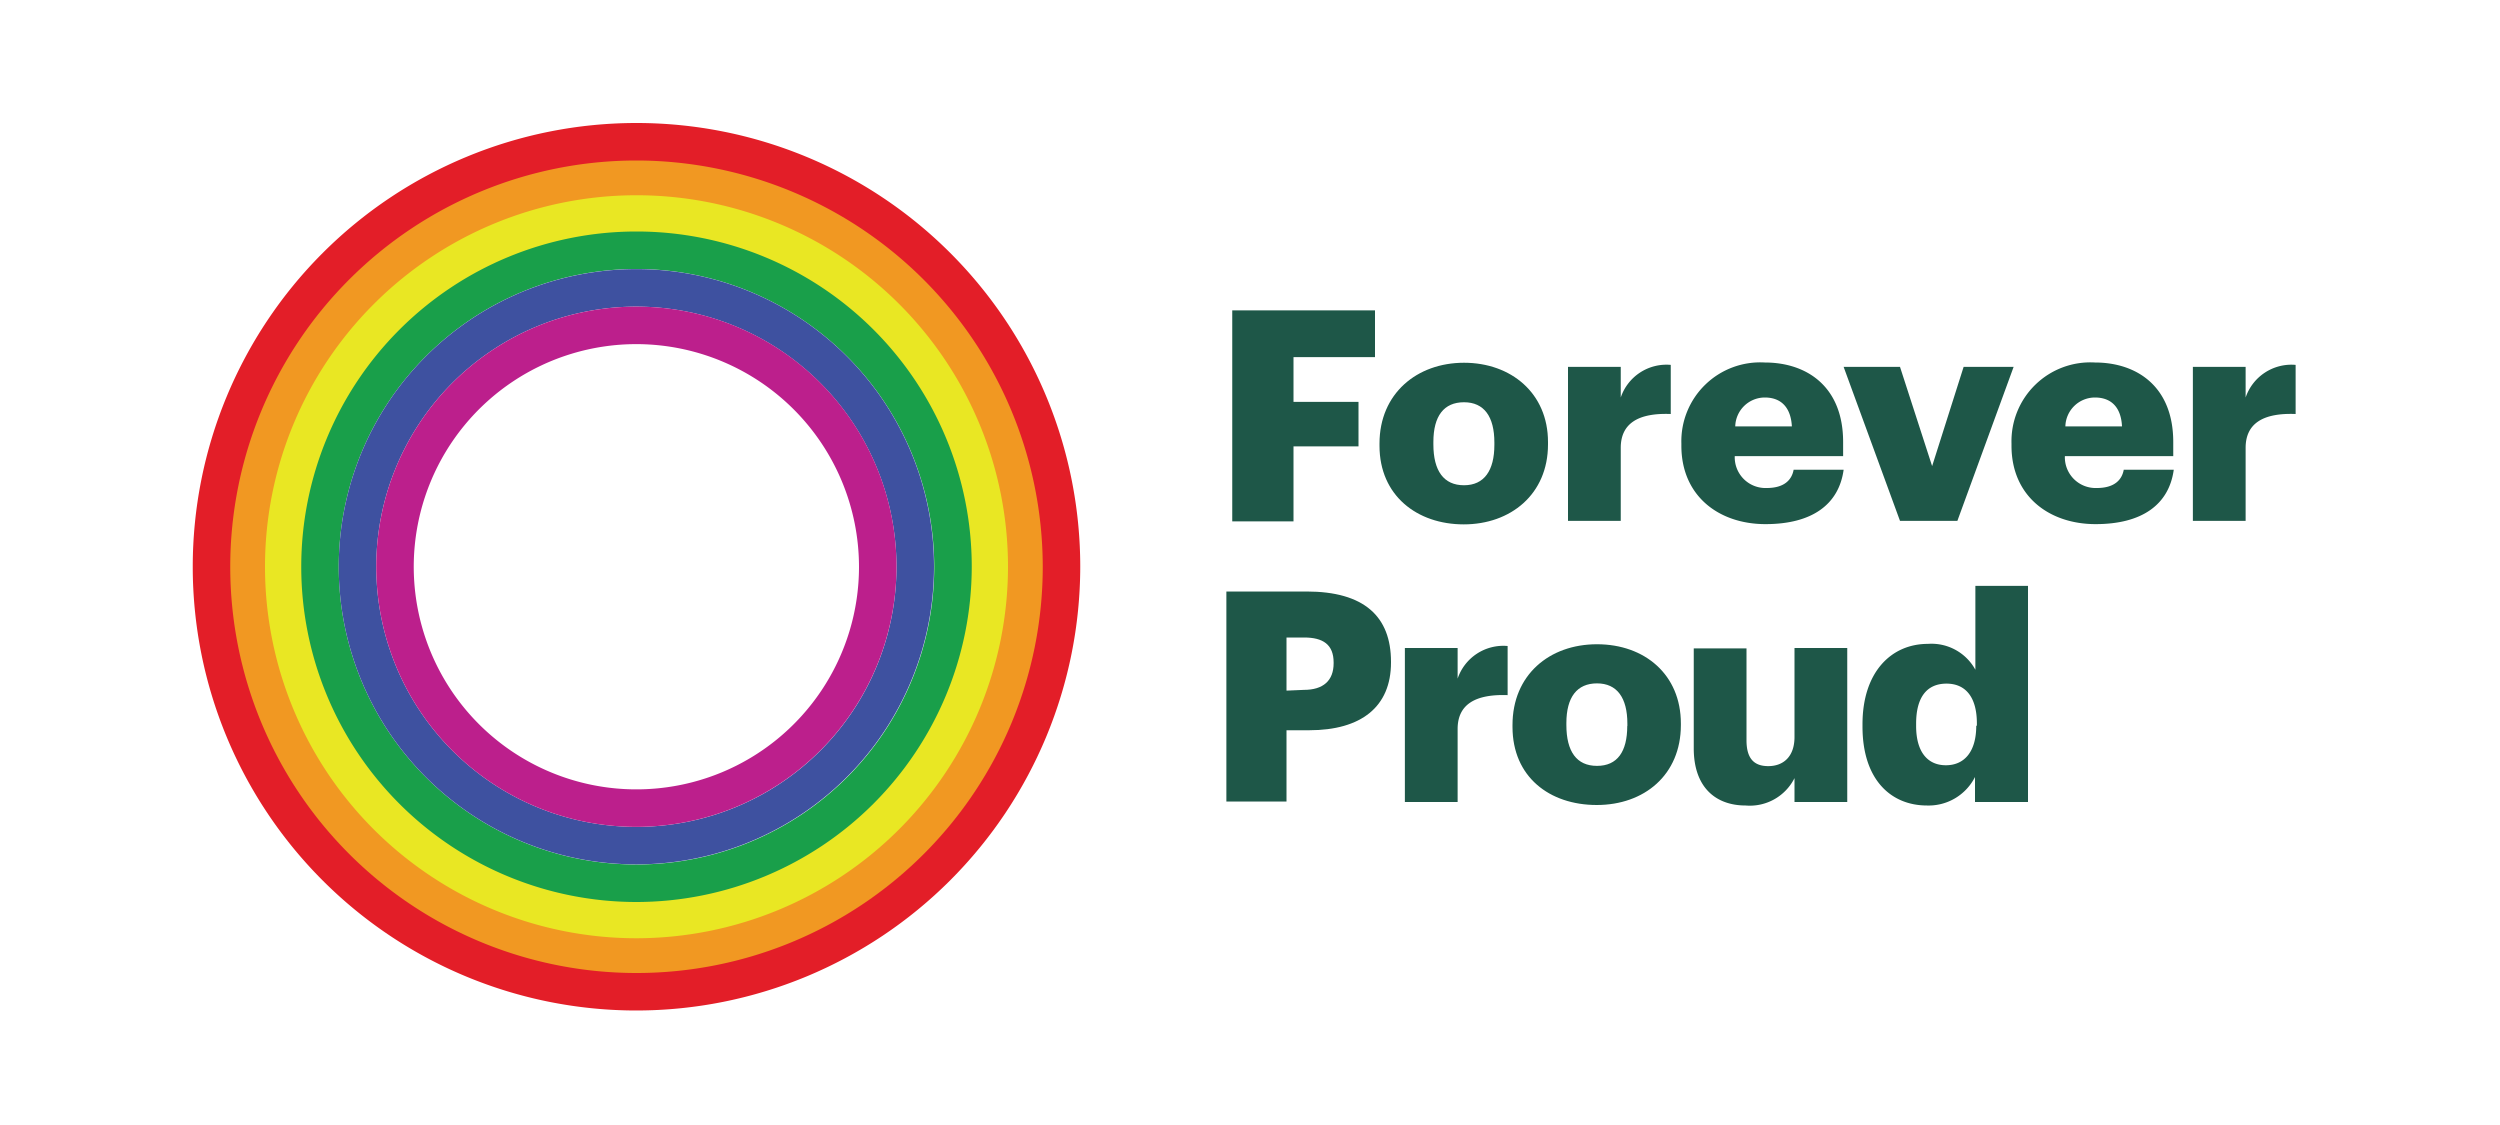 <svg xmlns="http://www.w3.org/2000/svg" viewBox="0 0 200 90"><defs><style>.cls-1{isolation:isolate;}.cls-2{fill:#1e5748;}.cls-3{fill:#f19822;}.cls-4{fill:#e9e723;}.cls-5{fill:#199f4a;}.cls-6{fill:#3e51a0;}.cls-7{fill:#bc1f8c;}.cls-8{fill:#e31e28;}</style></defs><title>LGBT_1</title><g id="FLT_ART_WORKS" data-name="FLT ART WORKS"><g class="cls-1"><g class="cls-1"><path class="cls-2" d="M98.11,47.32h6.41c4.62,0,6.76,2,6.76,5.63V53c0,3.54-2.38,5.42-6.55,5.42h-1.81v5.7H98.11Zm6.2,7.87c1.55,0,2.38-.74,2.38-2.13V53c0-1.44-.85-2-2.36-2h-1.41v4.25Z"/><path class="cls-2" d="M112.39,51.84h4.22v2.45a3.86,3.86,0,0,1,4-2.61v3.93c-2.57-.09-4,.73-4,2.71v5.84h-4.22Z"/><path class="cls-2" d="M121,58.15V58c0-4,2.94-6.46,6.76-6.46s6.71,2.43,6.71,6.34V58c0,4-2.94,6.4-6.73,6.4S121,62.14,121,58.15Zm9.19-.07v-.19c0-2.07-.83-3.22-2.43-3.22s-2.45,1.1-2.45,3.18V58c0,2.12.82,3.27,2.45,3.27S130.18,60.13,130.18,58.08Z"/><path class="cls-2" d="M135.5,59.87v-8h4.22v7.35c0,1.39.54,2.07,1.74,2.07s2.1-.75,2.1-2.33V51.84h4.22V64.16h-4.22V62.25a4,4,0,0,1-3.91,2.19C137.27,64.44,135.5,63,135.5,59.87Z"/><path class="cls-2" d="M149,58.13v-.19c0-4.19,2.31-6.43,5.23-6.43a4,4,0,0,1,3.8,2.07V46.87h4.21V64.16H158v-2a4.16,4.16,0,0,1-3.84,2.28C151.29,64.44,149,62.39,149,58.13Zm9.15-.07v-.19c0-2.07-.88-3.18-2.43-3.18s-2.43,1.06-2.43,3.2v.19c0,2.08.92,3.14,2.38,3.14S158.1,60.16,158.1,58.06Z"/></g><g class="cls-1"><path class="cls-2" d="M98.58,24.83H110v3.74h-6.52v3.58h5.2v3.56h-5.2v6H98.58Z"/><path class="cls-2" d="M110.36,35.66v-.18c0-4,3-6.46,6.76-6.46s6.72,2.43,6.72,6.34v.19c0,4-3,6.4-6.74,6.4S110.36,39.64,110.36,35.66Zm9.19-.07V35.4c0-2.07-.82-3.22-2.43-3.22s-2.45,1.1-2.45,3.18v.19c0,2.12.83,3.27,2.45,3.27S119.55,37.64,119.55,35.59Z"/><path class="cls-2" d="M125.44,29.35h4.22V31.8a3.86,3.86,0,0,1,4-2.61v3.93c-2.57-.1-4,.73-4,2.71v5.84h-4.22Z"/><path class="cls-2" d="M134.51,35.66v-.18A6.31,6.31,0,0,1,141.18,29c3.37,0,6.27,1.93,6.27,6.36v1.13h-8.67a2.46,2.46,0,0,0,2.56,2.55c1.39,0,2-.64,2.15-1.46h4c-.38,2.78-2.53,4.35-6.25,4.35S134.51,39.69,134.51,35.66Zm8.84-1.55c-.08-1.46-.81-2.31-2.17-2.31a2.37,2.37,0,0,0-2.36,2.31Z"/><path class="cls-2" d="M147.49,29.35H152l2.57,7.94,2.52-7.94h4l-4.5,12.32H152Z"/><path class="cls-2" d="M160.92,35.66v-.18A6.31,6.31,0,0,1,167.59,29c3.37,0,6.27,1.93,6.27,6.36v1.13h-8.67a2.46,2.46,0,0,0,2.56,2.55c1.39,0,2-.64,2.15-1.46h4c-.38,2.78-2.53,4.35-6.25,4.35S160.92,39.69,160.92,35.66Zm8.84-1.55c-.07-1.46-.8-2.31-2.17-2.31a2.37,2.37,0,0,0-2.36,2.31Z"/><path class="cls-2" d="M175.43,29.35h4.22V31.8a3.87,3.87,0,0,1,4-2.61v3.93c-2.57-.1-4,.73-4,2.71v5.84h-4.22Z"/></g></g><path class="cls-3" d="M50.92,77.92A32.58,32.58,0,1,1,83.5,45.34,32.62,32.62,0,0,1,50.92,77.92Zm0-62.16A29.58,29.58,0,1,0,80.5,45.34,29.61,29.61,0,0,0,50.92,15.76Z"/><path class="cls-4" d="M50.92,75.06A29.72,29.72,0,1,1,80.64,45.34,29.75,29.75,0,0,1,50.92,75.06Zm0-56.44A26.72,26.72,0,1,0,77.64,45.34,26.75,26.75,0,0,0,50.92,18.62Z"/><path class="cls-5" d="M50.92,72.16A26.82,26.82,0,1,1,77.74,45.34,26.85,26.85,0,0,1,50.92,72.16Zm0-50.64A23.82,23.82,0,1,0,74.74,45.34,23.85,23.85,0,0,0,50.92,21.52Z"/><path class="cls-6" d="M50.92,69.15a23.81,23.81,0,1,1,23.8-23.81A23.83,23.83,0,0,1,50.92,69.15Zm0-44.62a20.81,20.81,0,1,0,20.8,20.81A20.83,20.83,0,0,0,50.92,24.53Z"/><path class="cls-7" d="M50.92,66.15a20.81,20.81,0,1,1,20.8-20.81A20.83,20.83,0,0,1,50.92,66.15Zm0-38.62a17.81,17.81,0,1,0,17.8,17.81A17.83,17.83,0,0,0,50.92,27.53Z"/><path class="cls-8" d="M50.92,80.84a35.5,35.5,0,1,1,35.5-35.5A35.54,35.54,0,0,1,50.92,80.84Zm0-68a32.5,32.5,0,1,0,32.5,32.5A32.54,32.54,0,0,0,50.92,12.84Z"/></g></svg>